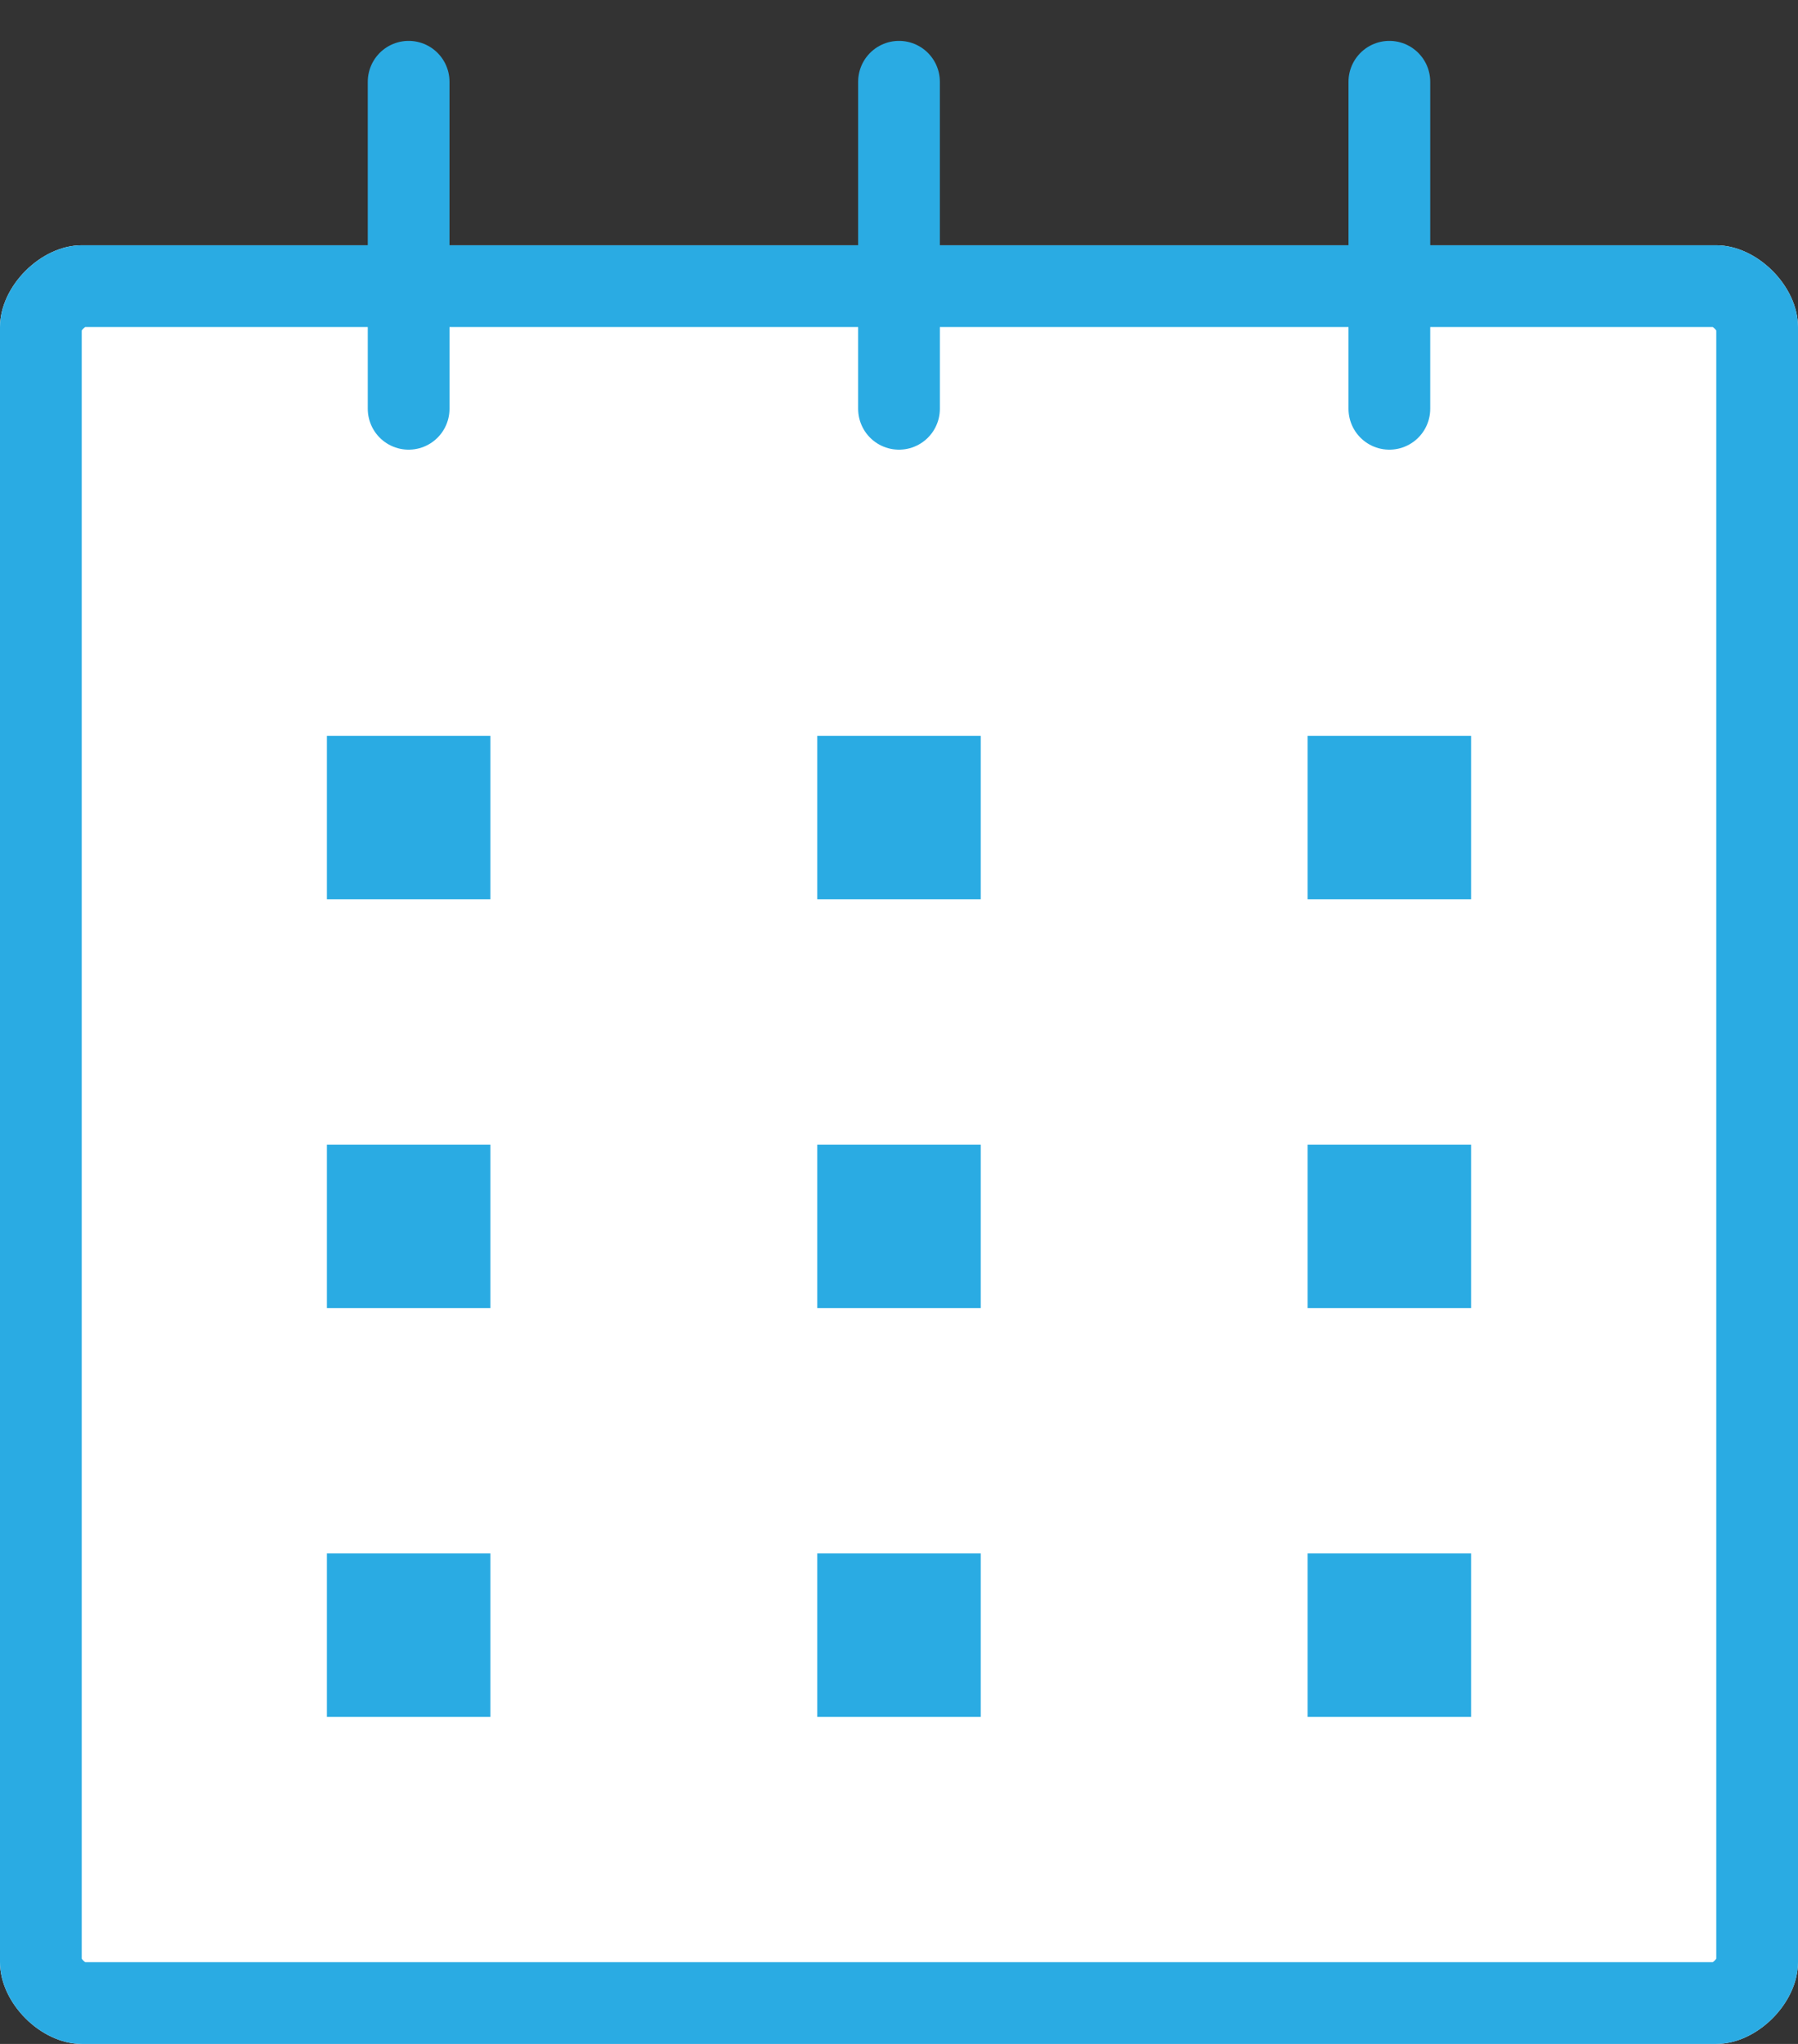 <svg xmlns="http://www.w3.org/2000/svg" width="22" height="25" viewBox="0 0 22 25"><rect x="0" y="0" width="22" height="25" fill="#333333" stroke="none"/><defs><clipPath id="i49na"><path fill="#fff" d="M0 4c0-.5.5-1 1-1h20c.5 0 1 .5 1 1v20c0 .5-.5 1-1 1H1c-.5 0-1-.5-1-1z"/></clipPath><clipPath id="i49nb"><path fill="#fff" d="M4 11V9h2v2z"/></clipPath><clipPath id="i49nc"><path fill="#fff" d="M4 16v-2h2v2z"/></clipPath><clipPath id="i49nd"><path fill="#fff" d="M4 21v-2h2v2z"/></clipPath><clipPath id="i49ne"><path fill="#fff" d="M10 11V9h2v2z"/></clipPath><clipPath id="i49nf"><path fill="#fff" d="M10 16v-2h2v2z"/></clipPath><clipPath id="i49ng"><path fill="#fff" d="M10 21v-2h2v2z"/></clipPath><clipPath id="i49nh"><path fill="#fff" d="M16 11V9h2v2z"/></clipPath><clipPath id="i49ni"><path fill="#fff" d="M16 16v-2h2v2z"/></clipPath><clipPath id="i49nj"><path fill="#fff" d="M16 21v-2h2v2z"/></clipPath></defs><g><g><g opacity="1"><path fill="#fff" d="M0 4c0-.5.5-1 1-1h20c.5 0 1 .5 1 1v20c0 .5-.5 1-1 1H1c-.5 0-1-.5-1-1z"/><path fill="none" stroke="#2aabe3" stroke-miterlimit="20" stroke-width="2" d="M0 4c0-.5.5-1 1-1h20c.5 0 1 .5 1 1v20c0 .5-.5 1-1 1H1c-.5 0-1-.5-1-1z" clip-path="url(&quot;#i49na&quot;)"/></g><g opacity="1"><path fill="none" stroke="#2aabe3" stroke-linecap="round" stroke-miterlimit="20" d="M5 1v4"/></g><g opacity="1"><path fill="none" stroke="#2aabe3" stroke-linecap="round" stroke-miterlimit="20" d="M11 1v4"/></g><g opacity="1"><path fill="none" stroke="#2aabe3" stroke-linecap="round" stroke-miterlimit="20" d="M17 1v4"/></g><g opacity="1"><path fill="#fff" d="M4 11V9h2v2z"/><path fill="none" stroke="#2aabe3" stroke-miterlimit="20" stroke-width="2" d="M4 11v0-2 0h2v2z" clip-path="url(&quot;#i49nb&quot;)"/></g><g opacity="1"><path fill="#fff" d="M4 16v-2h2v2z"/><path fill="none" stroke="#2aabe3" stroke-miterlimit="20" stroke-width="2" d="M4 16v0-2 0h2v2z" clip-path="url(&quot;#i49nc&quot;)"/></g><g opacity="1"><path fill="#fff" d="M4 21v-2h2v2z"/><path fill="none" stroke="#2aabe3" stroke-miterlimit="20" stroke-width="2" d="M4 21v0-2 0h2v2z" clip-path="url(&quot;#i49nd&quot;)"/></g><g opacity="1"><path fill="#fff" d="M10 11V9h2v2z"/><path fill="none" stroke="#2aabe3" stroke-miterlimit="20" stroke-width="2" d="M10 11v0-2 0h2v2z" clip-path="url(&quot;#i49ne&quot;)"/></g><g opacity="1"><path fill="#fff" d="M10 16v-2h2v2z"/><path fill="none" stroke="#2aabe3" stroke-miterlimit="20" stroke-width="2" d="M10 16v0-2 0h2v2z" clip-path="url(&quot;#i49nf&quot;)"/></g><g opacity="1"><path fill="#fff" d="M10 21v-2h2v2z"/><path fill="none" stroke="#2aabe3" stroke-miterlimit="20" stroke-width="2" d="M10 21v0-2 0h2v2z" clip-path="url(&quot;#i49ng&quot;)"/></g><g opacity="1"><path fill="#fff" d="M16 11V9h2v2z"/><path fill="none" stroke="#2aabe3" stroke-miterlimit="20" stroke-width="2" d="M16 11v0-2 0h2v2z" clip-path="url(&quot;#i49nh&quot;)"/></g><g opacity="1"><path fill="#fff" d="M16 16v-2h2v2z"/><path fill="none" stroke="#2aabe3" stroke-miterlimit="20" stroke-width="2" d="M16 16v0-2 0h2v2z" clip-path="url(&quot;#i49ni&quot;)"/></g><g opacity="1"><path fill="#fff" d="M16 21v-2h2v2z"/><path fill="none" stroke="#2aabe3" stroke-miterlimit="20" stroke-width="2" d="M16 21v0-2 0h2v2z" clip-path="url(&quot;#i49nj&quot;)"/></g></g></g></svg>